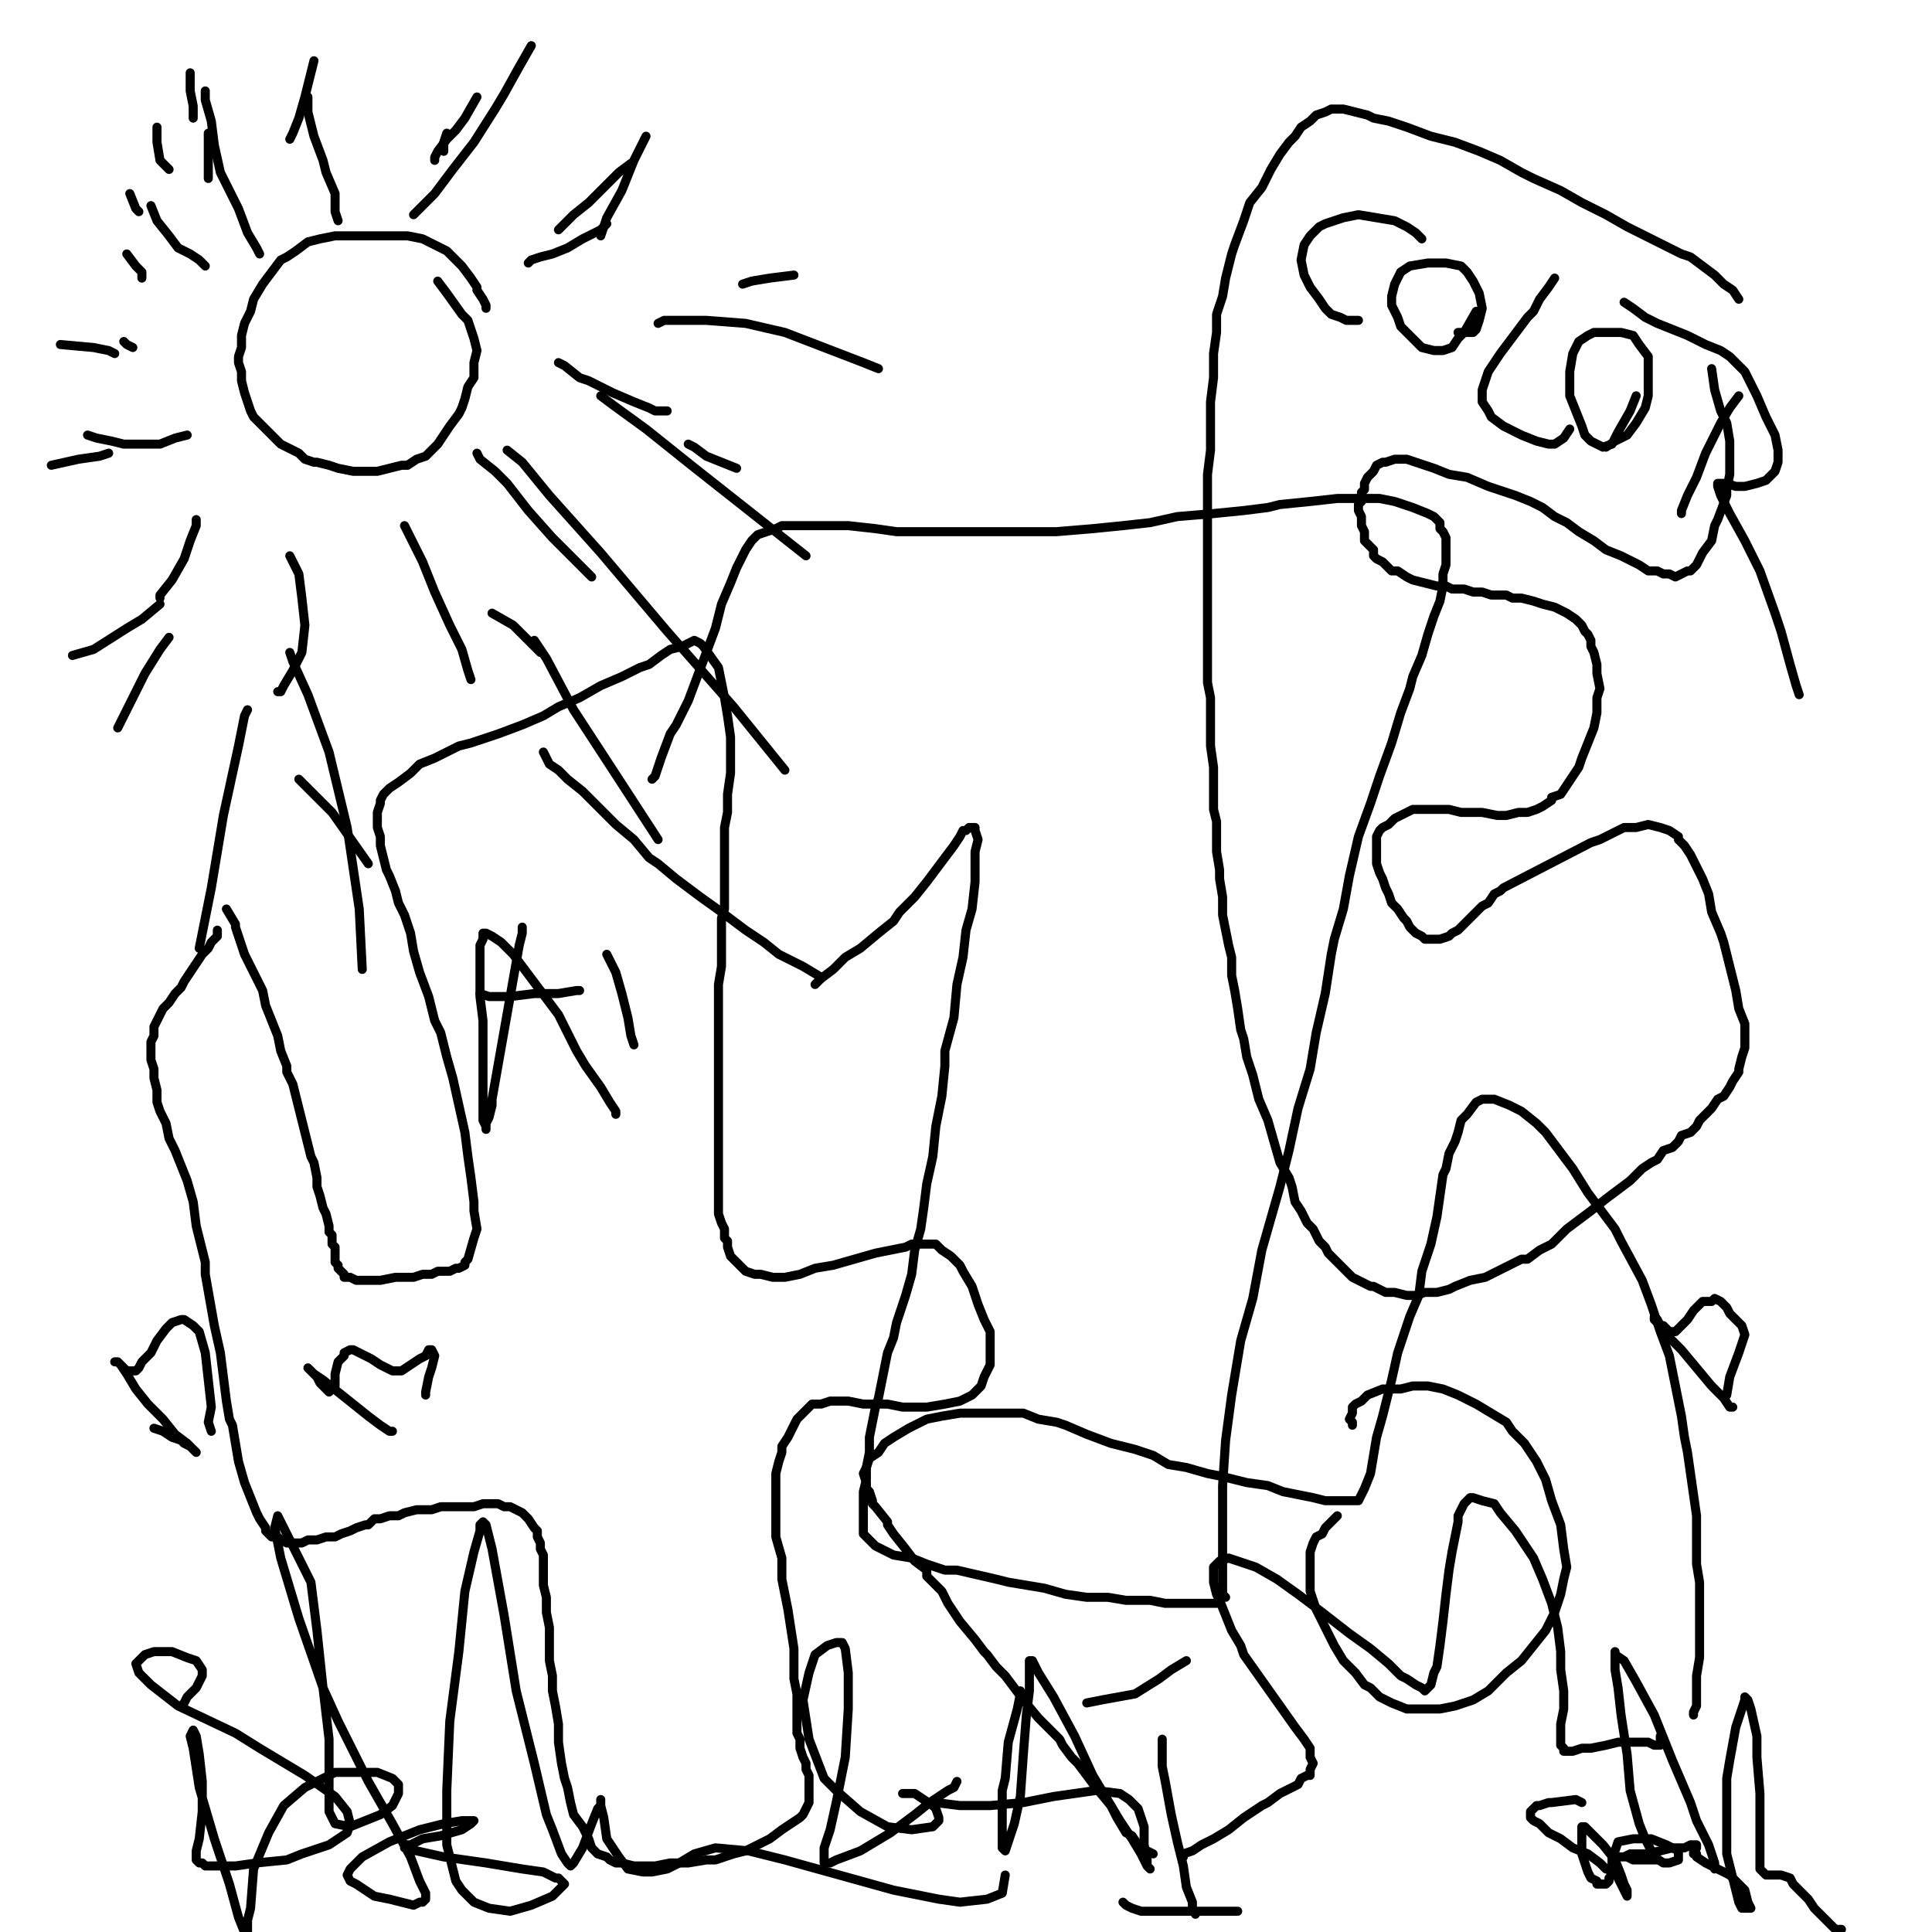 <?xml version="1.0" standalone="yes"?><svg width="640px" height="640px" xmlns="http://www.w3.org/2000/svg" version="1.1"><polyline points="272,324.125 272,324.125 272,324.125 271,323.125 266,320.125 264,319.125 258,316.125 253,312.125 247,308.125 239,302.125 232,297.125 224,291.125 218,286.125 215,284.125 210,278.125 204,273.125 198,267.125 193,262.125 188,258.125 185,255.125 182,253.125 180,249.125 " fill="none" stroke="#000000" stroke-width="3px" stroke-linecap="round" stroke-linejoin="round" /><polyline points="270,326.125 270,326.125 270,326.125 270,326.125 270,326.125 270,326.125 270,326.125 272,324.125 276,321.125 280,317.125 285,314.125 291,309.125 296,305.125 298,302.125 303,297.125 307,292.125 310,288.125 313,284.125 316,280.125 318,277.125 319,275.125 320,275.125 321,274.125 322,274.125 323,274.125 323,274.125 323,275.125 324,278.125 323,282.125 323,285.125 323,292.125 322,301.125 320,308.125 319,317.125 317,326.125 316,337.125 313,348.125 313,353.125 312,363.125 310,373.125 309,383.125 307,392.125 306,400.125 305,407.125 303,414.125 302,422.125 300,429.125 299,432.125 297,438.125 296,443.125 294,448.125 293,453.125 292,458.125 291,463.125 290,466.125 289,471.125 288,476.125 288,481.125 287,486.125 287,490.125 286,494.125 286,501.125 286,503.125 286,505.125 286,507.125 286,508.125 287,509.125 288,510.125 289,511.125 290,512.125 292,513.125 296,515.125 302,516.125 307,518.125 313,520.125 317,520.125 330,523.125 334,524.125 340,525.125 346,526.125 353,528.125 360,529.125 367,529.125 373,530.125 379,530.125 381,530.125 386,531.125 390,531.125 394,531.125 398,531.125 401,531.125 403,531.125 405,529.125 " fill="none" stroke="#000000" stroke-width="3px" stroke-linecap="round" stroke-linejoin="round" /><polyline points="406,529.125 406,529.125 406,529.125 405,528.125 405,521.125 405,517.125 405,507.125 405,492.125 406,477.125 408,462.125 411,444.125 415,430.125 418,414.125 420,407.125 424,393.125 427,381.125 430,367.125 434,354.125 436,342.125 439,329.125 441,316.125 442,311.125 445,301.125 447,290.125 450,277.125 454,266.125 457,257.125 461,246.125 464,236.125 467,228.125 468,224.125 471,217.125 473,210.125 475,204.125 477,199.125 478,194.125 478,190.125 479,187.125 479,185.125 479,183.125 479,180.125 479,178.125 478,176.125 477,175.125 477,173.125 475,171.125 473,170.125 468,168.125 462,166.125 457,165.125 450,165.125 443,165.125 434,166.125 424,167.125 420,168.125 412,169.125 402,170.125 390,171.125 381,173.125 372,174.125 362,175.125 350,176.125 341,176.125 336,176.125 328,176.125 318,176.125 307,176.125 297,176.125 290,175.125 281,174.125 273,174.125 266,174.125 259,174.125 257,175.125 254,176.125 251,177.125 249,179.125 247,182.125 245,186.125 244,188.125 242,193.125 239,200.125 237,208.125 234,216.125 231,224.125 228,232.125 224,240.125 222,243.125 219,251.125 217,257.125 216,258.125 " fill="none" stroke="#000000" stroke-width="3px" stroke-linecap="round" stroke-linejoin="round" /><polyline points="448,472.125 448,472.125 448,472.125 448,472.125 448,472.125 448,472.125 448,471.125 447,470.125 448,468.125 448,466.125 449,465.125 451,464.125 453,462.125 458,460.125 459,460.125 464,460.125 468,459.125 473,459.125 478,460.125 483,462.125 489,465.125 494,468.125 499,471.125 501,474.125 505,478.125 509,484.125 512,490.125 514,497.125 517,505.125 518,513.125 519,519.125 518,523.125 517,528.125 515,534.125 512,540.125 508,545.125 504,550.125 499,554.125 495,558.125 493,560.125 488,563.125 482,565.125 477,566.125 471,566.125 466,566.125 461,564.125 457,562.125 454,559.125 452,558.125 449,554.125 445,550.125 442,545.125 439,539.125 436,533.125 434,527.125 434,524.125 434,518.125 434,516.125 434,514.125 435,511.125 436,509.125 438,508.125 439,506.125 440,505.125 441,504.125 443,502.125 " fill="none" stroke="#000000" stroke-width="3px" stroke-linecap="round" stroke-linejoin="round" /><polyline points="75,301.125 75,301.125 78,306.125 78,307.125 79,310.125 80,313.125 81,316.125 84,322.125 85,324.125 87,328.125 88,333.125 90,338.125 92,343.125 93,348.125 95,353.125 95,355.125 97,359.125 98,363.125 99,367.125 100,371.125 101,375.125 102,379.125 103,383.125 104,385.125 105,390.125 105,393.125 106,396.125 107,400.125 108,402.125 109,406.125 109,408.125 110,409.125 110,412.125 111,413.125 111,415.125 111,417.125 111,418.125 112,419.125 112,420.125 113,421.125 113,421.125 114,422.125 114,423.125 116,423.125 118,424.125 122,424.125 126,424.125 131,423.125 133,423.125 137,423.125 140,422.125 143,422.125 145,421.125 148,421.125 149,421.125 151,420.125 152,420.125 154,419.125 154,418.125 155,417.125 157,410.125 158,407.125 157,401.125 157,398.125 156,390.125 155,383.125 154,375.125 152,366.125 150,357.125 148,350.125 146,342.125 144,338.125 142,330.125 139,322.125 137,315.125 136,309.125 134,303.125 132,299.125 131,295.125 129,290.125 128,288.125 127,284.125 126,280.125 126,277.125 125,274.125 125,271.125 125,269.125 126,266.125 126,265.125 127,263.125 129,261.125 132,259.125 136,256.125 139,253.125 144,251.125 152,247.125 156,246.125 165,243.125 173,240.125 180,237.125 185,234.125 192,231.125 199,227.125 206,224.125 212,221.125 215,220.125 219,217.125 222,215.125 226,214.125 228,213.125 230,212.125 232,213.125 233,214.125 238,221.125 239,226.125 240,231.125 241,237.125 242,244.125 242,252.125 242,256.125 241,263.125 241,269.125 240,274.125 240,280.125 240,287.125 240,294.125 240,301.125 239,304.125 239,310.125 239,315.125 239,320.125 238,326.125 238,332.125 238,338.125 238,345.125 238,348.125 238,353.125 238,357.125 238,362.125 238,367.125 238,371.125 238,376.125 238,381.125 238,386.125 238,388.125 238,392.125 238,396.125 238,399.125 238,402.125 239,405.125 240,407.125 240,410.125 241,411.125 241,413.125 242,416.125 243,417.125 244,418.125 245,419.125 247,421.125 250,422.125 252,422.125 256,423.125 260,423.125 265,422.125 270,420.125 276,419.125 283,417.125 290,415.125 300,413.125 302,412.125 305,412.125 307,412.125 310,412.125 312,414.125 315,416.125 318,419.125 319,421.125 322,426.125 324,432.125 326,437.125 328,441.125 328,445.125 328,449.125 328,452.125 327,454.125 326,456.125 325,459.125 323,461.125 322,462.125 318,464.125 313,465.125 307,466.125 302,466.125 299,466.125 294,465.125 290,465.125 286,465.125 281,464.125 278,464.125 275,464.125 272,465.125 271,465.125 269,465.125 268,466.125 266,468.125 264,470.125 263,472.125 261,476.125 259,479.125 259,481.125 258,484.125 257,488.125 257,492.125 257,497.125 257,503.125 257,509.125 259,516.125 259,518.125 259,523.125 260,528.125 261,533.125 263,546.125 263,549.125 263,551.125 263,556.125 264,561.125 264,563.125 264,566.125 264,571.125 264,574.125 265,576.125 265,579.125 266,582.125 267,584.125 267,586.125 268,588.125 268,590.125 268,592.125 268,595.125 268,597.125 267,599.125 266,601.125 265,602.125 262,604.125 259,606.125 255,609.125 251,611.125 247,613.125 243,614.125 237,616.125 234,616.125 228,617.125 222,617.125 217,618.125 213,618.125 210,618.125 206,617.125 204,617.125 202,616.125 201,615.125 198,614.125 196,612.125 195,609.125 193,605.125 190,601.125 189,597.125 188,592.125 187,589.125 186,584.125 185,577.125 185,571.125 184,565.125 183,560.125 183,555.125 182,550.125 182,547.125 182,543.125 182,539.125 181,534.125 181,529.125 180,525.125 180,522.125 180,519.125 180,516.125 180,515.125 179,513.125 179,511.125 178,509.125 178,507.125 177,506.125 175,503.125 174,502.125 173,501.125 171,500.125 169,499.125 167,499.125 165,498.125 163,498.125 162,498.125 160,498.125 157,499.125 154,499.125 152,499.125 149,499.125 146,499.125 143,500.125 141,500.125 138,500.125 134,501.125 132,502.125 129,502.125 126,503.125 124,503.125 122,505.125 121,505.125 118,506.125 116,507.125 113,508.125 111,509.125 108,509.125 105,510.125 102,510.125 100,511.125 99,511.125 97,511.125 95,511.125 93,510.125 92,509.125 90,509.125 89,508.125 88,507.125 88,506.125 86,503.125 85,501.125 83,496.125 81,491.125 79,484.125 78,478.125 77,472.125 76,470.125 75,464.125 74,456.125 73,448.125 71,439.125 68,422.125 68,418.125 66,410.125 65,406.125 64,398.125 62,391.125 60,386.125 58,381.125 56,377.125 55,372.125 53,368.125 52,365.125 52,361.125 51,357.125 51,354.125 50,351.125 50,348.125 50,345.125 51,343.125 51,342.125 51,340.125 52,338.125 53,336.125 54,334.125 56,332.125 58,329.125 60,327.125 61,325.125 63,322.125 65,319.125 67,316.125 69,314.125 70,312.125 72,310.125 72,308.125 " fill="none" stroke="#000000" stroke-width="3px" stroke-linecap="round" stroke-linejoin="round" /><polyline points="382,614.125 382,614.125 382,614.125 382,614.125 380,613.125 377,611.125 375,608.125 373,607.125 370,602.125 368,598.125 363,592.125 357,584.125 355,582.125 352,578.125 351,576.125 346,571.125 344,569.125 339,563.125 333,555.125 330,552.125 327,548.125 326,547.125 323,543.125 318,537.125 314,531.125 312,527.125 311,526.125 307,522.125 307,520.125 303,517.125 300,513.125 296,508.125 294,505.125 294,504.125 290,499.125 289,498.125 289,497.125 288,494.125 287,493.125 287,491.125 286,488.125 287,486.125 288,483.125 291,481.125 293,478.125 296,476.125 301,473.125 303,472.125 307,470.125 312,469.125 318,468.125 325,468.125 332,468.125 339,468.125 344,470.125 350,471.125 353,472.125 360,475.125 368,478.125 376,480.125 382,482.125 387,485.125 393,486.125 400,488.125 405,489.125 413,491.125 420,492.125 425,494.125 430,495.125 435,496.125 439,497.125 443,497.125 446,497.125 447,497.125 450,497.125 451,495.125 452,493.125 454,488.125 455,482.125 456,476.125 458,469.125 459,465.125 461,457.125 463,448.125 467,436.125 470,429.125 471,421.125 474,412.125 476,403.125 477,396.125 478,389.125 479,387.125 480,382.125 482,378.125 483,375.125 484,371.125 486,369.125 489,365.125 491,364.125 495,364.125 500,366.125 504,368.125 509,372.125 512,375.125 521,387.125 526,395.125 529,399.125 535,407.125 537,411.125 544,424.125 547,432.125 549,438.125 550,441.125 553,449.125 557,469.125 558,476.125 559,481.125 560,488.125 561,495.125 562,502.125 562,505.125 562,512.125 562,518.125 563,524.125 563,529.125 563,535.125 563,542.125 563,549.125 562,555.125 562,557.125 562,561.125 562,565.125 561,567.125 561,568.125 " fill="none" stroke="#000000" stroke-width="3px" stroke-linecap="round" stroke-linejoin="round" /><polyline points="392,615.125 392,615.125 392,615.125 392,614.125 395,613.125 398,611.125 402,609.125 407,606.125 412,602.125 418,598.125 420,597.125 424,594.125 428,592.125 430,591.125 431,589.125 433,588.125 434,588.125 434,587.125 434,587.125 434,586.125 435,584.125 434,582.125 434,579.125 432,576.125 429,572.125 412,548.125 411,545.125 408,540.125 406,535.125 404,530.125 403,528.125 402,524.125 402,521.125 402,519.125 403,518.125 404,517.125 407,516.125 413,518.125 416,519.125 423,523.125 430,528.125 438,534.125 447,541.125 454,546.125 460,551.125 464,555.125 466,556.125 469,558.125 471,559.125 472,560.125 474,558.125 475,554.125 476,552.125 477,545.125 478,537.125 479,528.125 480,520.125 481,514.125 482,509.125 483,504.125 483,502.125 484,500.125 485,498.125 486,497.125 487,496.125 488,496.125 491,497.125 495,498.125 497,501.125 502,507.125 508,516.125 511,523.125 514,531.125 516,539.125 517,547.125 517,553.125 518,560.125 518,562.125 518,566.125 517,571.125 517,574.125 517,576.125 517,578.125 518,579.125 518,580.125 518,580.125 519,580.125 519,580.125 521,580.125 524,579.125 527,579.125 532,578.125 536,577.125 538,577.125 542,577.125 546,577.125 548,578.125 549,578.125 550,578.125 550,577.125 550,575.125 " fill="none" stroke="#000000" stroke-width="3px" stroke-linecap="round" stroke-linejoin="round" /><polyline points="576,99.125 576,99.125 576,99.125 576,99.125 576,99.125 576,99.125 574,96.125 571,94.125 568,91.125 564,88.125 560,85.125 557,84.125 551,81.125 545,78.125 539,75.125 532,71.125 524,67.125 517,63.125 508,59.125 504,57.125 497,53.125 490,50.125 482,47.125 474,45.125 466,42.125 460,40.125 455,39.125 453,38.125 449,37.125 445,36.125 441,36.125 439,37.125 436,38.125 434,40.125 431,42.125 429,45.125 427,47.125 424,51.125 421,56.125 418,62.125 414,67.125 412,73.125 409,81.125 408,84.125 406,92.125 405,98.125 403,104.125 403,110.125 402,117.125 402,125.125 401,133.125 401,139.125 401,146.125 401,149.125 400,157.125 400,165.125 400,173.125 400,180.125 400,186.125 400,193.125 400,196.125 400,205.125 400,212.125 400,219.125 400,226.125 401,231.125 401,236.125 401,242.125 401,247.125 402,254.125 402,257.125 402,263.125 402,268.125 403,272.125 403,277.125 403,282.125 404,288.125 404,291.125 405,297.125 405,303.125 406,308.125 407,313.125 408,317.125 408,323.125 409,328.125 410,334.125 411,341.125 412,344.125 413,350.125 415,356.125 417,364.125 420,371.125 422,378.125 424,385.125 427,390.125 428,393.125 429,398.125 431,401.125 433,405.125 435,407.125 437,411.125 439,413.125 440,415.125 442,417.125 443,418.125 445,420.125 446,421.125 448,423.125 450,424.125 454,426.125 455,426.125 459,428.125 462,428.125 466,429.125 469,429.125 472,428.125 476,428.125 480,427.125 482,426.125 487,424.125 492,423.125 504,417.125 506,417.125 510,414.125 514,412.125 515,411.125 519,407.125 523,404.125 527,401.125 532,397.125 536,394.125 540,391.125 544,387.125 547,385.125 549,384.125 551,381.125 554,380.125 556,378.125 557,376.125 560,375.125 562,373.125 563,371.125 564,370.125 566,368.125 567,367.125 569,364.125 571,363.125 573,360.125 574,358.125 576,355.125 576,354.125 577,350.125 578,347.125 578,343.125 578,339.125 576,334.125 575,328.125 573,320.125 571,312.125 570,309.125 567,302.125 566,296.125 564,291.125 562,287.125 560,283.125 558,280.125 556,278.125 556,277.125 553,275.125 550,274.125 546,273.125 542,274.125 538,274.125 534,276.125 530,278.125 527,279.125 498,294.125 497,295.125 495,296.125 493,299.125 491,300.125 489,302.125 487,304.125 485,306.125 483,308.125 481,309.125 480,310.125 477,311.125 477,311.125 475,311.125 474,311.125 472,311.125 471,310.125 469,309.125 467,307.125 466,305.125 465,304.125 463,301.125 461,299.125 460,296.125 459,294.125 458,291.125 457,289.125 456,286.125 456,283.125 456,282.125 456,279.125 456,277.125 457,275.125 458,274.125 460,273.125 462,271.125 464,270.125 466,269.125 468,268.125 471,268.125 474,268.125 477,268.125 480,268.125 484,269.125 489,269.125 491,269.125 496,270.125 499,270.125 503,269.125 506,269.125 509,268.125 511,267.125 514,265.125 514,264.125 517,263.125 519,260.125 521,257.125 523,254.125 524,251.125 526,246.125 528,241.125 529,236.125 529,231.125 530,228.125 529,223.125 529,220.125 528,216.125 527,214.125 527,212.125 526,210.125 525,209.125 524,207.125 522,205.125 519,203.125 515,201.125 511,200.125 508,199.125 504,198.125 501,198.125 499,197.125 495,197.125 494,197.125 491,196.125 488,196.125 485,195.125 481,195.125 479,194.125 476,194.125 472,193.125 468,192.125 466,191.125 463,189.125 461,189.125 459,187.125 458,186.125 456,185.125 455,184.125 455,182.125 453,180.125 452,179.125 452,176.125 451,174.125 451,172.125 451,171.125 450,169.125 450,167.125 451,166.125 451,163.125 452,162.125 452,160.125 453,158.125 454,157.125 454,157.125 455,156.125 456,154.125 458,153.125 459,153.125 462,152.125 464,152.125 466,152.125 469,153.125 472,154.125 475,155.125 480,157.125 486,158.125 493,161.125 499,163.125 502,164.125 507,166.125 511,168.125 515,171.125 519,173.125 523,176.125 528,179.125 532,182.125 537,184.125 539,185.125 543,187.125 546,189.125 549,189.125 551,190.125 553,190.125 555,191.125 557,190.125 557,190.125 559,189.125 560,189.125 562,187.125 564,183.125 567,179.125 568,174.125 569,172.125 572,164.125 572,162.125 573,157.125 573,151.125 573,146.125 572,140.125 570,136.125 568,129.125 567,122.125 " fill="none" stroke="#000000" stroke-width="3px" stroke-linecap="round" stroke-linejoin="round" /><polyline points="161,102.125 161,102.125 161,102.125 161,102.125 161,101.125 160,99.125 158,96.125 158,95.125 156,92.125 153,88.125 151,86.125 148,83.125 144,81.125 140,79.125 135,78.125 132,78.125 127,78.125 122,78.125 116,78.125 111,78.125 106,79.125 102,80.125 98,83.125 95,85.125 93,86.125 90,90.125 87,94.125 84,99.125 83,103.125 81,107.125 80,111.125 80,115.125 79,118.125 79,120.125 80,123.125 80,126.125 81,130.125 82,133.125 83,136.125 84,138.125 89,143.125 91,145.125 93,147.125 95,148.125 99,150.125 101,152.125 104,153.125 105,153.125 109,154.125 112,155.125 117,156.125 121,156.125 125,156.125 129,155.125 133,154.125 135,154.125 138,152.125 141,151.125 143,149.125 145,147.125 147,144.125 149,141.125 152,137.125 153,135.125 154,132.125 155,128.125 157,125.125 157,120.125 158,116.125 157,112.125 155,106.125 153,104.125 148,97.125 145,93.125 " fill="none" stroke="#000000" stroke-width="3px" stroke-linecap="round" stroke-linejoin="round" /><polyline points="68,88.125 68,88.125 68,88.125 68,88.125 68,88.125 68,88.125 68,88.125 68,88.125 68,88.125 68,88.125 66,86.125 63,84.125 59,82.125 56,78.125 52,73.125 50,68.125 " fill="none" stroke="#000000" stroke-width="3px" stroke-linecap="round" stroke-linejoin="round" /><polyline points="86,84.125 86,84.125 86,84.125 86,84.125 86,84.125 86,84.125 85,82.125 82,77.125 79,69.125 77,65.125 73,57.125 71,48.125 70,40.125 68,33.125 68,30.125 " fill="none" stroke="#000000" stroke-width="3px" stroke-linecap="round" stroke-linejoin="round" /><polyline points="112,73.125 112,73.125 112,73.125 112,73.125 111,70.125 111,64.125 108,57.125 107,53.125 104,45.125 102,37.125 102,32.125 " fill="none" stroke="#000000" stroke-width="3px" stroke-linecap="round" stroke-linejoin="round" /><polyline points="137,71.125 137,71.125 137,71.125 137,71.125 140,68.125 144,64.125 150,56.125 157,47.125 164,36.125 167,31.125 172,22.125 176,15.125 " fill="none" stroke="#000000" stroke-width="3px" stroke-linecap="round" stroke-linejoin="round" /><polyline points="175,87.125 175,87.125 176,86.125 179,85.125 183,84.125 188,82.125 193,79.125 195,78.125 199,76.125 201,74.125 " fill="none" stroke="#000000" stroke-width="3px" stroke-linecap="round" stroke-linejoin="round" /><polyline points="185,120.125 185,120.125 187,121.125 192,125.125 195,126.125 203,130.125 210,133.125 215,135.125 217,136.125 220,136.125 221,136.125 " fill="none" stroke="#000000" stroke-width="3px" stroke-linecap="round" stroke-linejoin="round" /><polyline points="158,150.125 159,152.125 164,156.125 168,160.125 175,169.125 183,178.125 189,184.125 194,189.125 196,191.125 " fill="none" stroke="#000000" stroke-width="3px" stroke-linecap="round" stroke-linejoin="round" /><polyline points="134,174.125 135,176.125 138,182.125 140,186.125 144,196.125 149,207.125 153,215.125 155,222.125 156,225.125 " fill="none" stroke="#000000" stroke-width="3px" stroke-linecap="round" stroke-linejoin="round" /><polyline points="96,184.125 96,184.125 96,184.125 98,188.125 99,190.125 100,198.125 101,207.125 100,216.125 97,222.125 94,227.125 93,229.125 92,229.125 " fill="none" stroke="#000000" stroke-width="3px" stroke-linecap="round" stroke-linejoin="round" /><polyline points="65,172.125 65,172.125 65,174.125 63,179.125 61,185.125 57,192.125 53,197.125 53,198.125 " fill="none" stroke="#000000" stroke-width="3px" stroke-linecap="round" stroke-linejoin="round" /><polyline points="62,144.125 62,144.125 62,144.125 62,144.125 58,145.125 53,147.125 47,147.125 41,147.125 37,146.125 32,145.125 29,144.125 " fill="none" stroke="#000000" stroke-width="3px" stroke-linecap="round" stroke-linejoin="round" /><polyline points="44,115.125 44,115.125 44,115.125 44,115.125 42,114.125 41,113.125 " fill="none" stroke="#000000" stroke-width="3px" stroke-linecap="round" stroke-linejoin="round" /><polyline points="47,92.125 47,92.125 47,92.125 47,90.125 45,88.125 42,84.125 " fill="none" stroke="#000000" stroke-width="3px" stroke-linecap="round" stroke-linejoin="round" /><polyline points="56,56.125 56,56.125 56,56.125 56,56.125 53,53.125 52,47.125 52,42.125 " fill="none" stroke="#000000" stroke-width="3px" stroke-linecap="round" stroke-linejoin="round" /><polyline points="69,59.125 69,59.125 69,56.125 69,52.125 69,46.125 69,44.125 " fill="none" stroke="#000000" stroke-width="3px" stroke-linecap="round" stroke-linejoin="round" /><polyline points="96,46.125 96,46.125 97,44.125 99,39.125 101,32.125 103,24.125 104,20.125 " fill="none" stroke="#000000" stroke-width="3px" stroke-linecap="round" stroke-linejoin="round" /><polyline points="144,53.125 144,52.125 145,50.125 148,46.125 151,43.125 154,39.125 158,32.125 " fill="none" stroke="#000000" stroke-width="3px" stroke-linecap="round" stroke-linejoin="round" /><polyline points="185,76.125 186,75.125 190,71.125 195,67.125 201,61.125 205,57.125 209,54.125 " fill="none" stroke="#000000" stroke-width="3px" stroke-linecap="round" stroke-linejoin="round" /><polyline points="218,107.125 220,106.125 225,106.125 234,106.125 247,107.125 260,110.125 273,115.125 286,120.125 291,122.125 " fill="none" stroke="#000000" stroke-width="3px" stroke-linecap="round" stroke-linejoin="round" /><polyline points="199,131.125 203,134.125 214,142.125 229,154.125 248,169.125 267,184.125 " fill="none" stroke="#000000" stroke-width="3px" stroke-linecap="round" stroke-linejoin="round" /><polyline points="168,149.125 173,153.125 182,164.125 199,183.125 221,209.125 243,234.125 260,255.125 " fill="none" stroke="#000000" stroke-width="3px" stroke-linecap="round" stroke-linejoin="round" /><polyline points="177,212.125 181,218.125 190,235.125 205,258.125 218,278.125 " fill="none" stroke="#000000" stroke-width="3px" stroke-linecap="round" stroke-linejoin="round" /><polyline points="96,216.125 97,219.125 102,230.125 109,249.125 115,274.125 119,301.125 120,321.125 " fill="none" stroke="#000000" stroke-width="3px" stroke-linecap="round" stroke-linejoin="round" /><polyline points="82,235.125 81,237.125 79,247.125 74,270.125 70,294.125 68,304.125 66,314.125 " fill="none" stroke="#000000" stroke-width="3px" stroke-linecap="round" stroke-linejoin="round" /><polyline points="56,211.125 56,211.125 53,215.125 48,223.125 42,235.125 39,241.125 " fill="none" stroke="#000000" stroke-width="3px" stroke-linecap="round" stroke-linejoin="round" /><polyline points="53,200.125 53,200.125 47,205.125 42,208.125 31,215.125 24,217.125 " fill="none" stroke="#000000" stroke-width="3px" stroke-linecap="round" stroke-linejoin="round" /><polyline points="36,150.125 36,150.125 36,150.125 33,151.125 26,152.125 17,154.125 " fill="none" stroke="#000000" stroke-width="3px" stroke-linecap="round" stroke-linejoin="round" /><polyline points="38,117.125 38,117.125 36,116.125 31,115.125 20,114.125 " fill="none" stroke="#000000" stroke-width="3px" stroke-linecap="round" stroke-linejoin="round" /><polyline points="46,70.125 46,70.125 45,69.125 43,64.125 " fill="none" stroke="#000000" stroke-width="3px" stroke-linecap="round" stroke-linejoin="round" /><polyline points="64,39.125 64,35.125 63,30.125 63,24.125 " fill="none" stroke="#000000" stroke-width="3px" stroke-linecap="round" stroke-linejoin="round" /><polyline points="147,50.125 147,50.125 147,50.125 147,47.125 148,44.125 " fill="none" stroke="#000000" stroke-width="3px" stroke-linecap="round" stroke-linejoin="round" /><polyline points="199,78.125 200,75.125 201,72.125 206,63.125 210,53.125 214,45.125 " fill="none" stroke="#000000" stroke-width="3px" stroke-linecap="round" stroke-linejoin="round" /><polyline points="246,94.125 249,93.125 255,92.125 263,91.125 " fill="none" stroke="#000000" stroke-width="3px" stroke-linecap="round" stroke-linejoin="round" /><polyline points="228,147.125 230,148.125 234,151.125 244,155.125 " fill="none" stroke="#000000" stroke-width="3px" stroke-linecap="round" stroke-linejoin="round" /><polyline points="163,203.125 170,207.125 179,216.125 " fill="none" stroke="#000000" stroke-width="3px" stroke-linecap="round" stroke-linejoin="round" /><polyline points="99,258.125 102,261.125 110,269.125 122,286.125 " fill="none" stroke="#000000" stroke-width="3px" stroke-linecap="round" stroke-linejoin="round" /><polyline points="524,597.125 524,597.125 524,597.125 524,597.125 522,596.125 514,597.125 513,597.125 510,598.125 509,598.125 508,599.125 507,600.125 507,602.125 507,602.125 508,603.125 510,604.125 513,607.125 517,609.125 521,612.125 526,614.125 530,617.125 532,619.125 533,619.125 534,621.125 533,622.125 533,623.125 532,624.125 531,624.125 530,624.125 529,624.125 529,623.125 527,622.125 526,620.125 525,617.125 524,614.125 524,610.125 524,608.125 524,606.125 524,606.125 524,605.125 525,605.125 526,606.125 528,608.125 531,611.125 535,616.125 537,621.125 538,624.125 539,626.125 539,627.125 539,628.125 538,626.125 537,624.125 536,622.125 534,617.125 534,615.125 535,613.125 536,610.125 541,609.125 547,609.125 552,611.125 554,612.125 556,613.125 556,616.125 553,617.125 551,617.125 548,615.125 545,609.125 543,604.125 540,593.125 539,581.125 537,568.125 536,559.125 535,553.125 535,550.125 535,548.125 535,547.125 535,547.125 535,548.125 538,550.125 542,557.125 548,568.125 554,583.125 560,597.125 562,603.125 566,611.125 568,617.125 568,619.125 " fill="none" stroke="#000000" stroke-width="3px" stroke-linecap="round" stroke-linejoin="round" /><polyline points="549,616.125 549,616.125 548,616.125 545,616.125 544,616.125 541,616.125 539,615.125 538,615.125 537,615.125 536,615.125 536,615.125 538,615.125 540,614.125 545,614.125 550,613.125 554,612.125 558,612.125 560,611.125 562,611.125 562,611.125 562,611.125 562,612.125 562,612.125 561,613.125 561,613.125 561,614.125 561,614.125 562,614.125 562,615.125 565,617.125 569,619.125 573,621.125 576,624.125 578,626.125 579,630.125 580,632.125 577,632.125 576,630.125 575,626.125 572,614.125 572,602.125 572,589.125 573,583.125 575,572.125 577,566.125 578,563.125 578,562.125 579,563.125 580,566.125 582,575.125 582,582.125 583,594.125 583,604.125 583,611.125 583,616.125 583,619.125 584,620.125 584,620.125 585,621.125 588,621.125 590,621.125 593,622.125 594,624.125 596,626.125 599,629.125 601,632.125 602,633.125 604,635.125 605,636.125 607,638.125 608,639.125 609,639.125 610,639.125 " fill="none" stroke="#000000" stroke-width="3px" stroke-linecap="round" stroke-linejoin="round" /><polyline points="60,565.125 61,564.125 62,562.125 65,559.125 67,555.125 67,553.125 65,550.125 62,549.125 57,547.125 53,547.125 51,547.125 48,548.125 46,550.125 45,551.125 46,554.125 50,558.125 59,565.125 78,574.125 86,579.125 101,588.125 111,595.125 115,600.125 116,604.125 115,607.125 109,611.125 100,614.125 95,616.125 85,617.125 78,618.125 72,618.125 68,618.125 67,617.125 66,617.125 65,616.125 65,613.125 66,609.125 67,600.125 67,590.125 66,581.125 65,575.125 64,573.125 64,573.125 63,575.125 64,579.125 66,592.125 71,609.125 76,624.125 79,635.125 81,640.125 82,641.125 82,636.125 83,632.125 84,619.125 89,607.125 94,598.125 101,592.125 111,587.125 120,587.125 125,587.125 130,589.125 132,591.125 132,594.125 130,598.125 126,601.125 121,603.125 116,605.125 111,604.125 111,604.125 109,600.125 109,592.125 109,576.125 107,559.125 105,540.125 103,524.125 92,502.125 92,502.125 91,506.125 93,516.125 99,536.125 107,559.125 112,570.125 122,590.125 130,604.125 136,615.125 139,623.125 141,627.125 141,629.125 140,630.125 139,630.125 137,631.125 133,630.125 129,629.125 124,628.125 121,626.125 118,624.125 116,623.125 116,623.125 115,621.125 116,619.125 120,615.125 129,610.125 139,606.125 147,604.125 153,603.125 156,603.125 157,603.125 157,603.125 156,604.125 153,606.125 146,608.125 140,609.125 136,611.125 134,611.125 134,612.125 138,613.125 147,615.125 161,617.125 173,619.125 180,620.125 184,622.125 185,622.125 187,624.125 186,625.125 183,628.125 176,631.125 169,633.125 162,632.125 157,630.125 153,626.125 151,623.125 148,611.125 148,593.125 149,570.125 152,547.125 154,527.125 157,514.125 159,507.125 159,505.125 160,504.125 161,505.125 163,513.125 167,535.125 171,560.125 177,584.125 181,601.125 183,606.125 186,614.125 188,617.125 189,618.125 190,617.125 193,612.125 196,604.125 198,599.125 199,598.125 199,596.125 199,598.125 200,602.125 201,609.125 205,615.125 208,619.125 213,620.125 216,620.125 221,619.125 225,617.125 230,614.125 237,612.125 248,613.125 260,616.125 278,621.125 296,626.125 311,629.125 318,630.125 327,629.125 332,627.125 333,621.125 " fill="none" stroke="#000000" stroke-width="3px" stroke-linecap="round" stroke-linejoin="round" /><polyline points="299,594.125 303,594.125 306,596.125 309,598.125 310,599.125 311,602.125 311,603.125 309,605.125 302,606.125 294,605.125 285,600.125 277,593.125 273,589.125 268,576.125 266,563.125 268,554.125 270,548.125 274,545.125 277,544.125 279,544.125 280,546.125 281,554.125 281,566.125 280,582.125 277,597.125 275,606.125 273,612.125 273,615.125 273,616.125 273,617.125 275,617.125 277,616.125 285,613.125 295,607.125 303,601.125 308,597.125 311,595.125 314,593.125 316,592.125 317,590.125 " fill="none" stroke="#000000" stroke-width="3px" stroke-linecap="round" stroke-linejoin="round" /><polyline points="338,560.125 338,560.125 338,560.125 338,560.125 338,560.125 338,560.125 338,561.125 337,566.125 334,577.125 333,589.125 332,593.125 332,600.125 332,605.125 332,608.125 332,611.125 332,612.125 333,613.125 333,613.125 334,610.125 336,604.125 338,595.125 339,581.125 340,568.125 341,560.125 341,554.125 341,552.125 341,550.125 341,550.125 342,550.125 344,554.125 349,562.125 356,575.125 362,588.125 365,593.125 371,603.125 375,609.125 378,614.125 379,616.125 380,618.125 381,619.125 381,619.125 381,619.125 380,618.125 380,616.125 379,611.125 379,609.125 379,605.125 378,602.125 377,599.125 376,598.125 374,596.125 371,594.125 363,593.125 349,595.125 339,597.125 328,598.125 318,598.125 310,597.125 " fill="none" stroke="#000000" stroke-width="3px" stroke-linecap="round" stroke-linejoin="round" /><polyline points="385,576.125 385,576.125 385,576.125 385,576.125 385,576.125 385,576.125 385,577.125 385,585.125 386,590.125 388,601.125 390,610.125 392,618.125 393,625.125 395,630.125 395,632.125 396,634.125 396,634.125 396,634.125 " fill="none" stroke="#000000" stroke-width="3px" stroke-linecap="round" stroke-linejoin="round" /><polyline points="410,633.125 410,633.125 410,633.125 410,633.125 410,633.125 408,633.125 401,633.125 392,633.125 384,633.125 378,633.125 375,632.125 373,631.125 372,630.125 " fill="none" stroke="#000000" stroke-width="3px" stroke-linecap="round" stroke-linejoin="round" /><polyline points="393,550.125 393,550.125 388,553.125 384,556.125 376,561.125 365,563.125 360,564.125 " fill="none" stroke="#000000" stroke-width="3px" stroke-linecap="round" stroke-linejoin="round" /><polyline points="51,473.125 51,473.125 51,473.125 54,474.125 57,476.125 60,477.125 61,478.125 63,479.125 64,480.125 65,481.125 65,481.125 65,481.125 64,480.125 62,478.125 58,475.125 54,470.125 49,465.125 45,460.125 42,455.125 40,452.125 39,451.125 38,451.125 38,451.125 39,451.125 40,452.125 41,453.125 42,454.125 43,454.125 44,454.125 45,454.125 46,453.125 47,451.125 50,448.125 52,444.125 55,440.125 57,438.125 60,437.125 61,437.125 64,439.125 66,441.125 68,448.125 70,466.125 69,471.125 70,474.125 " fill="none" stroke="#000000" stroke-width="3px" stroke-linecap="round" stroke-linejoin="round" /><polyline points="130,474.125 130,474.125 130,474.125 130,474.125 130,474.125 129,474.125 126,472.125 122,469.125 117,465.125 112,461.125 107,457.125 104,455.125 103,454.125 102,453.125 102,453.125 103,454.125 105,456.125 106,458.125 108,460.125 109,461.125 109,461.125 110,460.125 111,459.125 111,455.125 112,451.125 114,449.125 114,448.125 116,447.125 117,447.125 121,449.125 123,450.125 126,452.125 130,454.125 132,454.125 133,454.125 136,452.125 139,450.125 141,449.125 142,447.125 143,447.125 144,449.125 143,453.125 142,456.125 141,461.125 141,462.125 " fill="none" stroke="#000000" stroke-width="3px" stroke-linecap="round" stroke-linejoin="round" /><polyline points="574,466.125 574,466.125 574,466.125 574,466.125 574,466.125 574,466.125 573,466.125 571,463.125 567,459.125 562,453.125 557,447.125 553,443.125 551,440.125 549,438.125 548,437.125 548,436.125 549,437.125 550,439.125 551,439.125 552,440.125 553,441.125 555,441.125 556,440.125 557,439.125 559,437.125 561,434.125 563,432.125 564,431.125 567,431.125 568,430.125 570,431.125 571,432.125 572,433.125 573,435.125 575,437.125 576,438.125 576,438.125 577,439.125 578,442.125 576,448.125 573,456.125 572,462.125 " fill="none" stroke="#000000" stroke-width="3px" stroke-linecap="round" stroke-linejoin="round" /><polyline points="471,79.125 471,79.125 471,79.125 469,77.125 466,75.125 462,73.125 456,72.125 450,71.125 445,72.125 439,74.125 437,75.125 434,78.125 432,81.125 431,86.125 432,91.125 434,95.125 437,99.125 439,102.125 441,104.125 444,105.125 446,106.125 449,106.125 450,106.125 " fill="none" stroke="#000000" stroke-width="3px" stroke-linecap="round" stroke-linejoin="round" /><polyline points="483,110.125 483,110.125 483,110.125 483,110.125 485,110.125 487,110.125 488,110.125 489,109.125 490,106.125 491,102.125 490,97.125 488,93.125 486,90.125 484,88.125 479,87.125 473,87.125 467,88.125 464,90.125 462,94.125 461,98.125 461,101.125 463,105.125 464,108.125 467,111.125 469,113.125 471,115.125 475,116.125 478,116.125 481,115.125 483,112.125 485,110.125 489,103.125 " fill="none" stroke="#000000" stroke-width="3px" stroke-linecap="round" stroke-linejoin="round" /><polyline points="515,92.125 515,92.125 515,92.125 513,95.125 510,99.125 508,103.125 506,105.125 503,109.125 500,113.125 497,117.125 495,120.125 493,123.125 492,126.125 491,129.125 491,131.125 491,133.125 493,136.125 494,138.125 498,141.125 504,144.125 509,146.125 513,147.125 515,147.125 518,145.125 520,142.125 " fill="none" stroke="#000000" stroke-width="3px" stroke-linecap="round" stroke-linejoin="round" /><polyline points="532,148.125 532,148.125 532,148.125 535,146.125 539,144.125 542,140.125 545,135.125 546,131.125 546,125.125 546,118.125 543,114.125 541,111.125 537,110.125 532,110.125 528,110.125 526,111.125 523,113.125 521,117.125 520,123.125 520,131.125 522,136.125 524,141.125 525,144.125 527,146.125 529,147.125 531,148.125 534,147.125 536,143.125 540,136.125 542,131.125 " fill="none" stroke="#000000" stroke-width="3px" stroke-linecap="round" stroke-linejoin="round" /><polyline points="576,131.125 576,131.125 573,135.125 570,140.125 567,146.125 565,150.125 562,158.125 559,164.125 557,169.125 557,170.125 " fill="none" stroke="#000000" stroke-width="3px" stroke-linecap="round" stroke-linejoin="round" /><polyline points="538,100.125 538,100.125 538,100.125 541,102.125 545,105.125 549,107.125 554,109.125 559,111.125 565,114.125 570,116.125 573,118.125 578,123.125 582,131.125 585,138.125 588,144.125 589,149.125 589,153.125 588,156.125 586,158.125 585,159.125 582,160.125 578,161.125 575,161.125 572,160.125 571,160.125 570,160.125 569,160.125 569,160.125 569,161.125 570,164.125 573,170.125 578,179.125 583,189.125 588,203.125 590,209.125 593,220.125 595,227.125 596,230.125 " fill="none" stroke="#000000" stroke-width="3px" stroke-linecap="round" stroke-linejoin="round" /><polyline points="173,307.125 173,307.125 173,309.125 172,313.125 163,364.125 163,366.125 162,370.125 161,372.125 161,373.125 161,373.125 161,374.125 161,373.125 160,371.125 160,367.125 160,359.125 160,351.125 160,347.125 160,338.125 159,330.125 159,323.125 159,317.125 159,313.125 160,311.125 160,310.125 160,309.125 160,309.125 161,309.125 163,310.125 166,312.125 170,316.125 176,324.125 185,336.125 191,348.125 194,353.125 199,360.125 202,365.125 204,368.125 204,369.125 204,369.125 " fill="none" stroke="#000000" stroke-width="3px" stroke-linecap="round" stroke-linejoin="round" /><polyline points="192,328.125 192,328.125 192,328.125 191,328.125 185,329.125 177,329.125 169,330.125 162,330.125 159,329.125 " fill="none" stroke="#000000" stroke-width="3px" stroke-linecap="round" stroke-linejoin="round" /><polyline points="201,316.125 201,316.125 201,316.125 201,316.125 201,316.125 202,318.125 204,322.125 206,329.125 208,337.125 209,343.125 210,346.125 210,346.125 " fill="none" stroke="#000000" stroke-width="3px" stroke-linecap="round" stroke-linejoin="round" /></svg>